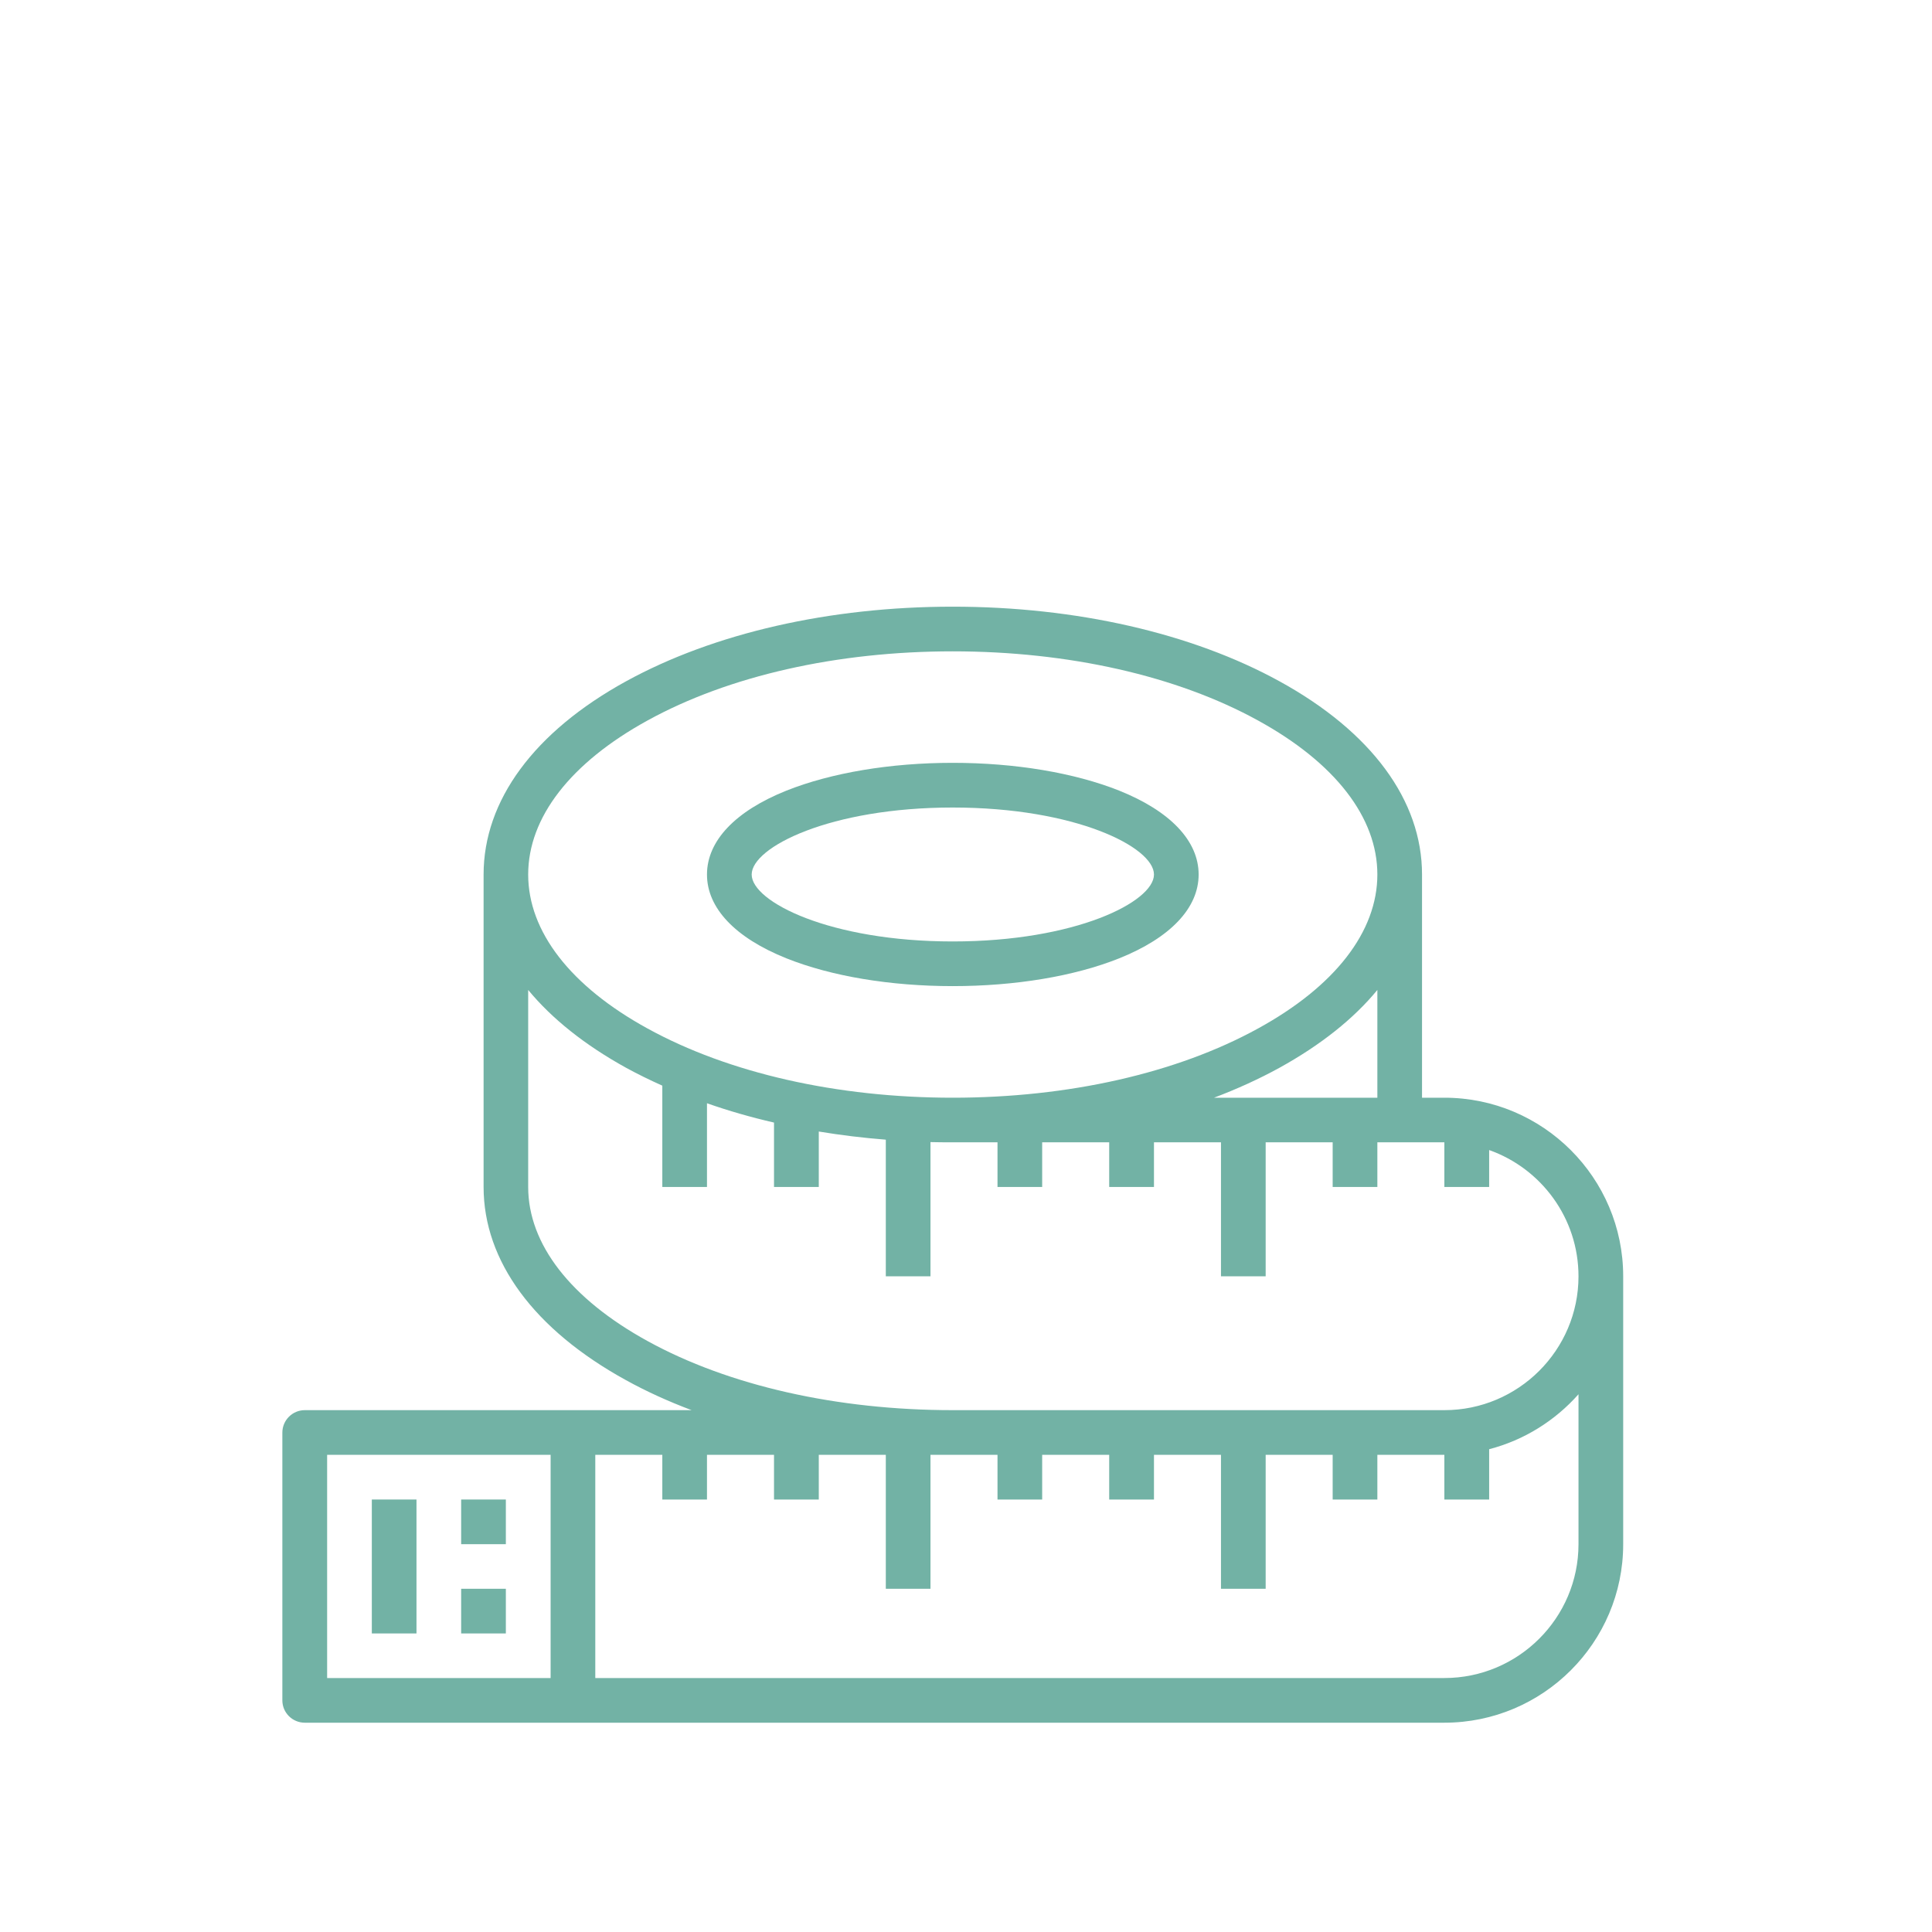 <svg xmlns="http://www.w3.org/2000/svg" xmlns:xlink="http://www.w3.org/1999/xlink" width="100" zoomAndPan="magnify" viewBox="0 0 75 75" height="100" preserveAspectRatio="xMidYMid meet" version="1.0"><defs><clipPath id="230a0d21bd"><path d="M 10.938 23.551 L 63.035 23.551 L 63.035 66.875 L 10.938 66.875 Z M 10.938 23.551 " clip-rule="nonzero"/></clipPath></defs><rect x="-7.5" width="90" fill="#ffffff" y="-7.5" height="90" fill-opacity="1"/><rect x="-7.5" width="90" fill="#ffffff" y="-7.5" height="90" fill-opacity="1"/><path fill="#72b2a5" d="M 16.168 58.211 L 14.434 58.211 L 14.434 63.41 L 16.168 63.41 L 16.168 58.211 " fill-opacity="1" fill-rule="nonzero"/><path fill="#72b2a5" d="M 19.637 58.211 L 17.902 58.211 L 17.902 59.945 L 19.637 59.945 L 19.637 58.211 " fill-opacity="1" fill-rule="nonzero"/><path fill="#72b2a5" d="M 19.637 61.676 L 17.902 61.676 L 17.902 63.41 L 19.637 63.41 L 19.637 61.676 " fill-opacity="1" fill-rule="nonzero"/><path fill="#72b2a5" d="M 36.984 31.348 C 41.754 31.348 44.797 32.887 44.797 33.949 C 44.797 35.008 41.754 36.547 36.984 36.547 C 32.223 36.547 29.18 35.008 29.18 33.949 C 29.18 32.887 32.223 31.348 36.984 31.348 Z M 30.531 37.203 C 32.27 37.898 34.562 38.281 36.984 38.281 C 39.414 38.281 41.707 37.898 43.445 37.203 C 45.434 36.406 46.531 35.25 46.531 33.949 C 46.531 32.645 45.434 31.488 43.445 30.691 C 41.707 30 39.414 29.613 36.984 29.613 C 34.562 29.613 32.27 30 30.531 30.691 C 28.539 31.488 27.445 32.645 27.445 33.949 C 27.445 35.25 28.539 36.406 30.531 37.203 " fill-opacity="1" fill-rule="nonzero"/><g clip-path="url(#230a0d21bd)"><path fill="#72b2a5" d="M 61.277 59.945 C 61.277 62.809 58.941 65.141 56.07 65.141 L 23.109 65.141 L 23.109 56.477 L 25.711 56.477 L 25.711 58.211 L 27.445 58.211 L 27.445 56.477 L 30.047 56.477 L 30.047 58.211 L 31.785 58.211 L 31.785 56.477 L 34.387 56.477 L 34.387 61.676 L 36.121 61.676 L 36.121 56.477 L 38.723 56.477 L 38.723 58.211 L 40.457 58.211 L 40.457 56.477 L 43.059 56.477 L 43.059 58.211 L 44.797 58.211 L 44.797 56.477 L 47.398 56.477 L 47.398 61.676 L 49.133 61.676 L 49.133 56.477 L 51.734 56.477 L 51.734 58.211 L 53.469 58.211 L 53.469 56.477 L 56.07 56.477 L 56.07 58.211 L 57.809 58.211 L 57.809 56.258 C 59.168 55.906 60.371 55.148 61.277 54.125 Z M 25.137 52.059 C 22.152 50.418 20.504 48.297 20.504 46.078 L 20.504 38.43 C 21.43 39.551 22.703 40.566 24.301 41.449 C 24.75 41.695 25.223 41.926 25.711 42.145 L 25.711 46.078 L 27.445 46.078 L 27.445 42.828 C 28.277 43.121 29.148 43.371 30.047 43.578 L 30.047 46.078 L 31.785 46.078 L 31.785 43.926 C 32.633 44.066 33.5 44.172 34.387 44.242 L 34.387 49.547 L 36.121 49.547 L 36.121 44.336 C 36.406 44.344 36.695 44.344 36.984 44.344 L 38.723 44.344 L 38.723 46.078 L 40.457 46.078 L 40.457 44.344 L 43.059 44.344 L 43.059 46.078 L 44.797 46.078 L 44.797 44.344 L 47.398 44.344 L 47.398 49.547 L 49.133 49.547 L 49.133 44.344 L 51.734 44.344 L 51.734 46.078 L 53.469 46.078 L 53.469 44.344 L 56.07 44.344 L 56.07 46.078 L 57.809 46.078 L 57.809 44.645 C 59.828 45.359 61.277 47.285 61.277 49.547 C 61.277 52.41 58.941 54.742 56.07 54.742 L 36.984 54.742 C 32.496 54.742 28.289 53.793 25.137 52.059 Z M 25.137 27.969 C 28.289 26.234 32.496 25.285 36.984 25.285 C 41.477 25.285 45.684 26.234 48.836 27.969 C 51.824 29.609 53.469 31.73 53.469 33.949 C 53.469 36.164 51.824 38.289 48.836 39.926 C 45.684 41.66 41.477 42.613 36.984 42.613 C 32.496 42.613 28.289 41.66 25.137 39.926 C 22.152 38.289 20.504 36.164 20.504 33.949 C 20.504 31.73 22.152 29.609 25.137 27.969 Z M 53.469 42.613 L 47.129 42.613 C 48.027 42.273 48.883 41.883 49.672 41.449 C 51.27 40.566 52.547 39.551 53.469 38.43 Z M 21.375 65.141 L 12.699 65.141 L 12.699 56.477 L 21.375 56.477 Z M 56.07 42.613 L 55.203 42.613 L 55.203 33.949 C 55.203 31.074 53.242 28.41 49.672 26.449 C 46.27 24.578 41.766 23.551 36.984 23.551 C 32.207 23.551 27.707 24.578 24.301 26.449 C 20.734 28.41 18.773 31.074 18.773 33.949 L 18.773 46.078 C 18.773 48.957 20.734 51.617 24.301 53.578 C 25.094 54.016 25.945 54.402 26.848 54.742 L 11.832 54.742 C 11.352 54.742 10.961 55.133 10.961 55.613 L 10.961 66.008 C 10.961 66.488 11.352 66.875 11.832 66.875 L 56.07 66.875 C 59.898 66.875 63.012 63.766 63.012 59.945 L 63.012 49.547 C 63.012 45.723 59.898 42.613 56.07 42.613 " fill-opacity="1" fill-rule="nonzero"/></g></svg>